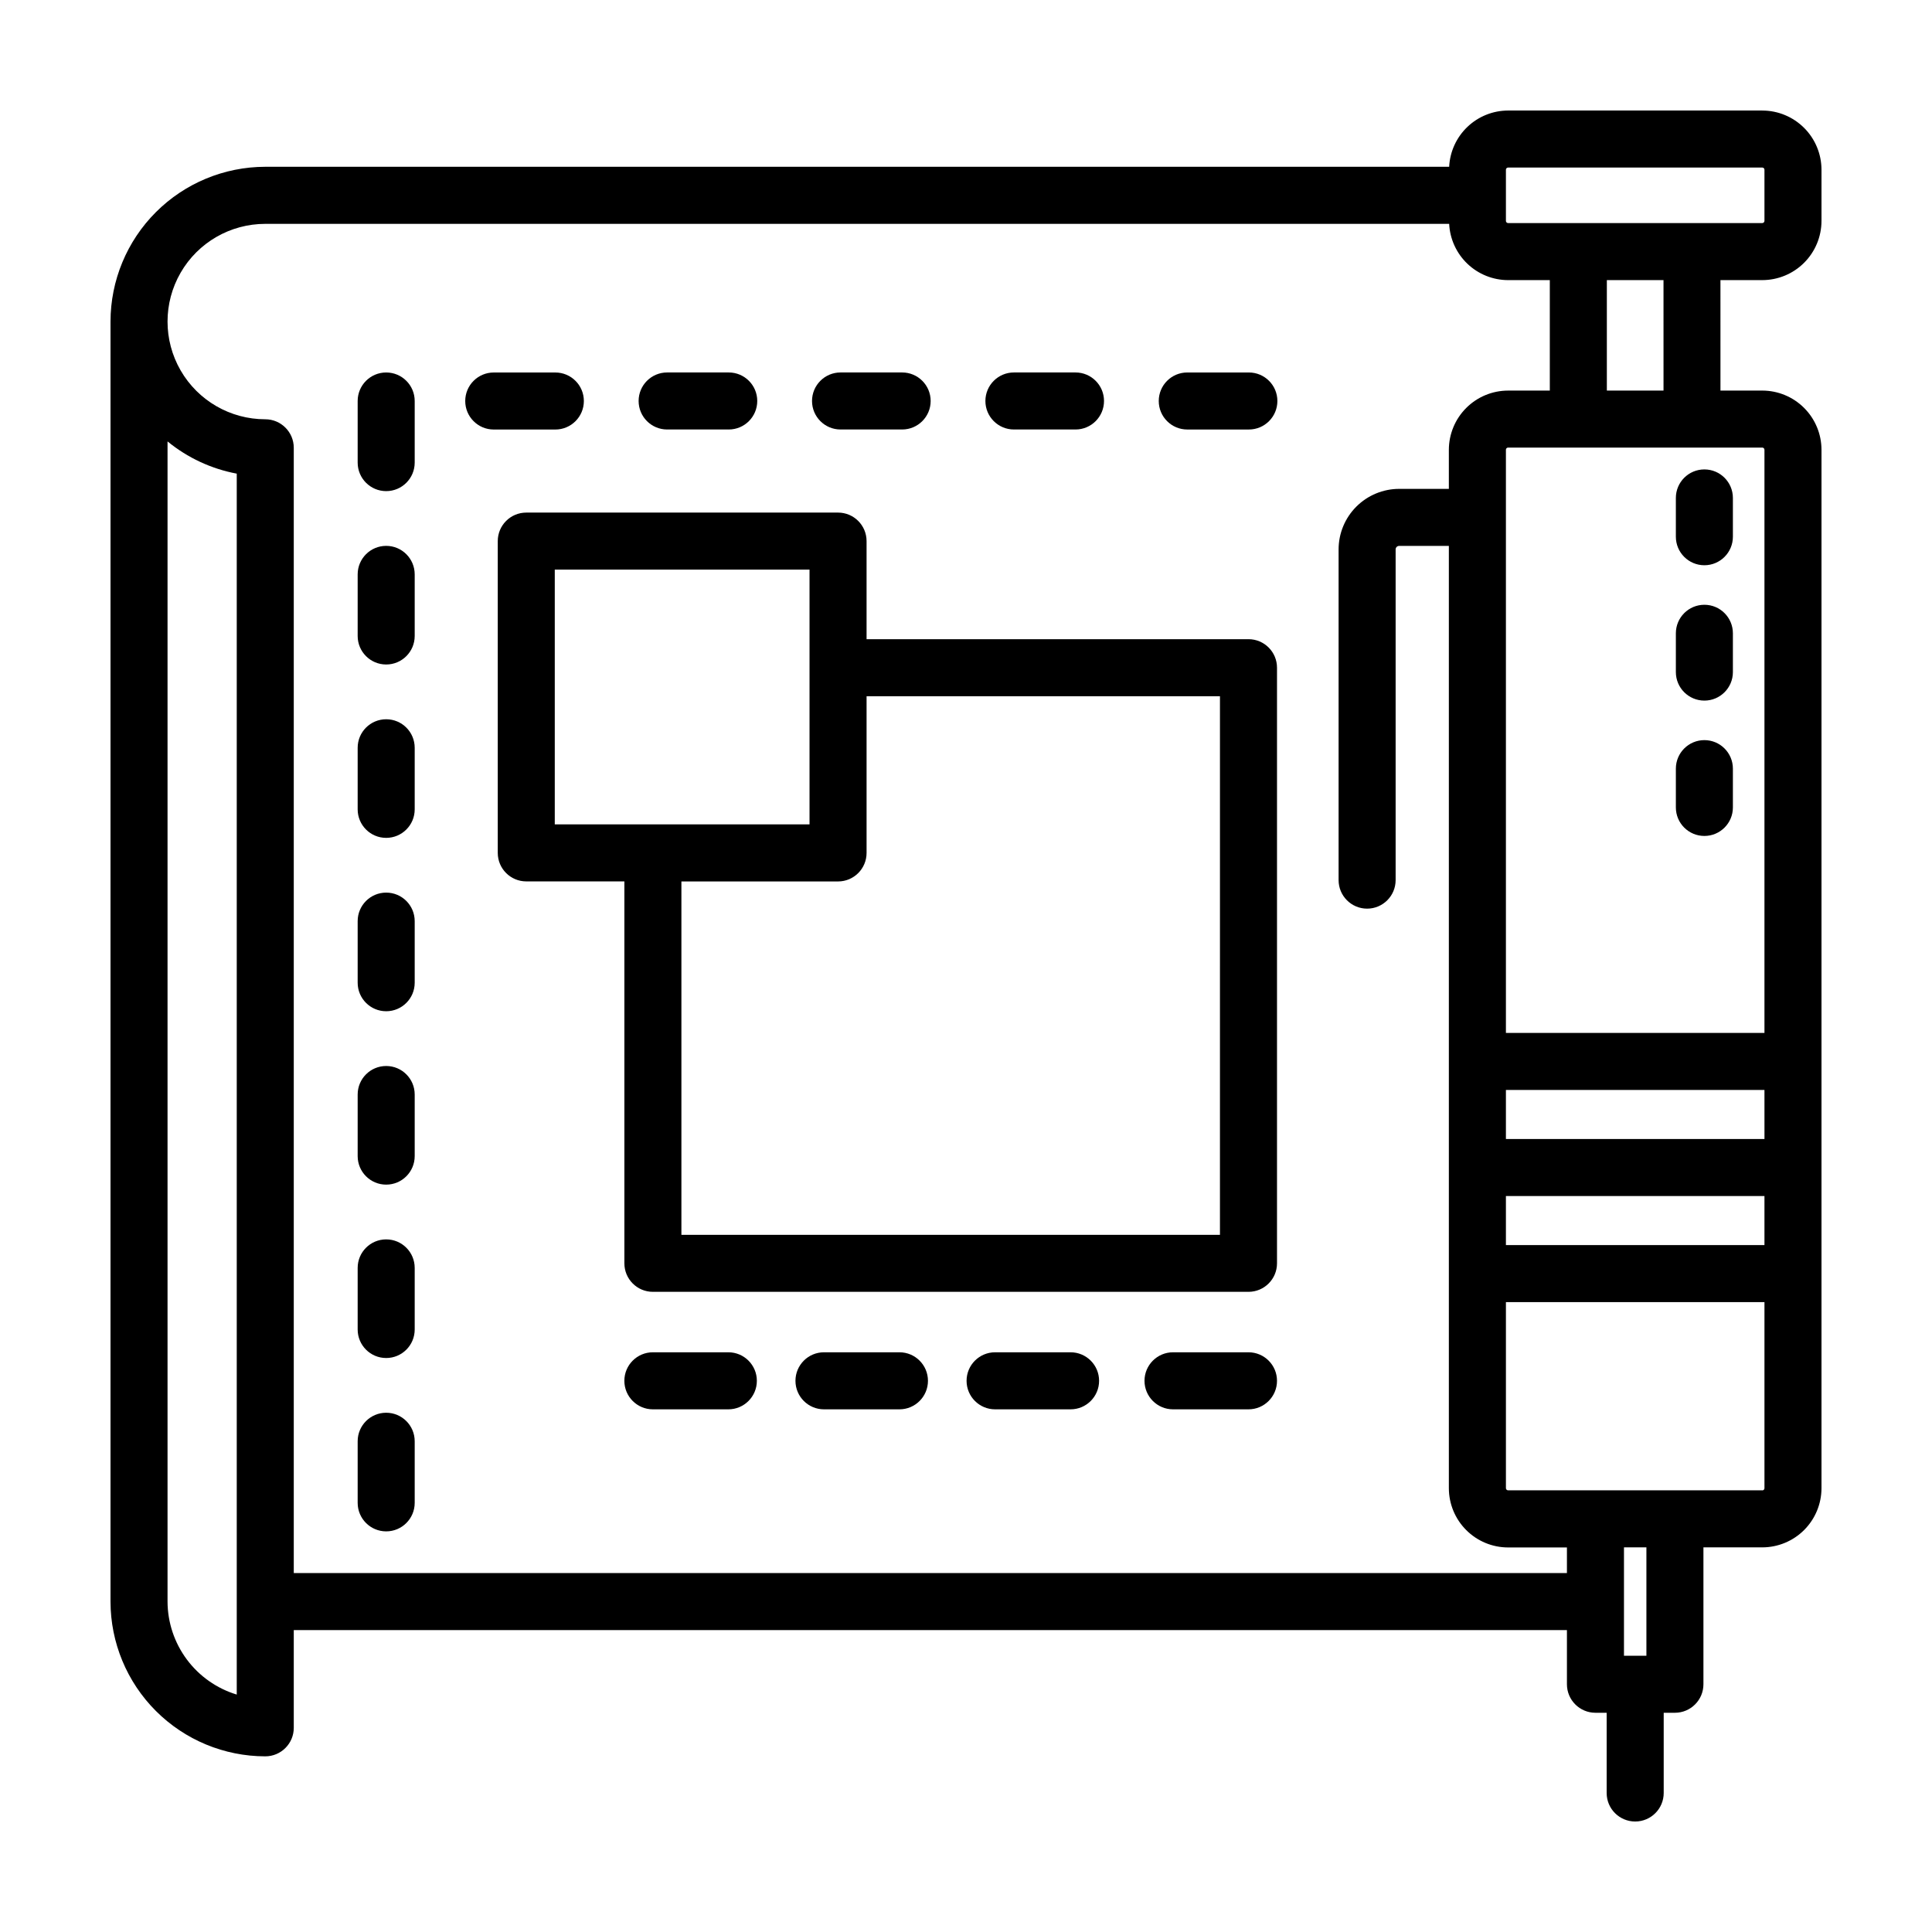 <?xml version="1.0" encoding="UTF-8"?>
<!-- Uploaded to: SVG Repo, www.svgrepo.com, Generator: SVG Repo Mixer Tools -->
<svg fill="#000000" width="800px" height="800px" version="1.1" viewBox="144 144 512 512" xmlns="http://www.w3.org/2000/svg">
 <g>
  <path d="m611.02 173.29h-67.359c-4.019 0.012-7.879 1.562-10.785 4.34-2.906 2.773-4.637 6.559-4.832 10.57h-313.75c-10.871 0.016-21.297 4.34-28.984 12.027s-12.012 18.113-12.023 28.984v339.23c0.012 10.871 4.336 21.293 12.023 28.98 7.691 7.691 18.113 12.016 28.984 12.027 4.176 0 7.559-3.383 7.559-7.555v-25.895l337.4-0.004v14.348c0 4.176 3.383 7.559 7.555 7.559h2.973v21.262c0 4.172 3.383 7.555 7.559 7.555 4.172 0 7.559-3.383 7.559-7.555v-21.262h2.973-0.004c4.176 0 7.559-3.383 7.559-7.559v-36.273h15.594c4.156-0.004 8.145-1.656 11.086-4.594 2.941-2.938 4.598-6.922 4.606-11.078v-275.2c-0.004-4.16-1.66-8.148-4.602-11.09s-6.93-4.598-11.09-4.602h-11.082l-0.004-29.273h11.086c4.16-0.004 8.148-1.656 11.09-4.598s4.598-6.93 4.602-11.09v-13.559c-0.004-4.16-1.656-8.148-4.598-11.09-2.945-2.945-6.934-4.598-11.094-4.602zm-422.62 395.15v-307.46c5.301 4.34 11.605 7.277 18.34 8.539v323.56c-5.293-1.605-9.926-4.867-13.227-9.301-3.301-4.438-5.094-9.812-5.113-15.34zm33.453-7.559v-298.21c0-4.172-3.383-7.559-7.559-7.559-9.25 0-17.801-4.934-22.426-12.945s-4.625-17.887 0-25.898c4.625-8.012 13.176-12.945 22.426-12.945h313.75c0.195 4.012 1.926 7.797 4.832 10.574 2.906 2.773 6.766 4.328 10.785 4.336h11.055v29.27l-11.059 0.004c-4.16 0.004-8.148 1.66-11.09 4.602-2.945 2.941-4.598 6.93-4.606 11.09v10.355h-13.18c-4.254 0.004-8.332 1.699-11.34 4.707-3.008 3.008-4.699 7.09-4.699 11.344v87.633c0 4.172 3.383 7.559 7.555 7.559 4.176 0 7.559-3.387 7.559-7.559v-87.633c0-0.25 0.098-0.488 0.27-0.664 0.176-0.176 0.414-0.273 0.664-0.273h13.172v249.73c0.008 4.16 1.66 8.148 4.606 11.09 2.941 2.941 6.93 4.598 11.09 4.602h15.594v6.793zm321.23-99.914h68.516v12.996h-68.516zm68.52-15.113-68.52-0.004v-13l68.516 0.004zm-31.289 136.93h-5.945v-28.719h5.945zm30.707-43.832h-67.359c-0.32 0-0.578-0.258-0.578-0.578v-49.301h68.516v49.32c0.004 0.152-0.059 0.301-0.168 0.41-0.109 0.109-0.258 0.168-0.41 0.168zm0.578-275.76v154.55h-68.516v-154.55c-0.004-0.152 0.059-0.301 0.168-0.41s0.254-0.168 0.41-0.168h67.359c0.32 0 0.578 0.258 0.578 0.578zm-26.75-15.691h-15.016v-29.273h15.012zm26.75-44.961c0 0.316-0.262 0.574-0.578 0.574h-67.359c-0.152 0-0.301-0.059-0.41-0.168-0.109-0.105-0.168-0.254-0.168-0.406v-13.559c0-0.32 0.258-0.578 0.578-0.578h67.359c0.152 0 0.301 0.059 0.41 0.168 0.109 0.109 0.172 0.258 0.168 0.41z"/>
  <path d="m588.12 275.96v10.277c0 4.172 3.383 7.559 7.559 7.559 4.172 0 7.555-3.387 7.555-7.559v-10.277c0-4.176-3.383-7.559-7.555-7.559-4.176 0-7.559 3.383-7.559 7.559z"/>
  <path d="m595.68 304.27c-4.176 0-7.559 3.383-7.559 7.559v10.277c0 4.176 3.383 7.559 7.559 7.559 4.172 0 7.555-3.383 7.555-7.559v-10.277c0-4.176-3.383-7.559-7.555-7.559z"/>
  <path d="m595.68 340.14c-4.176 0-7.559 3.387-7.559 7.559v10.277c0 4.176 3.383 7.559 7.559 7.559 4.172 0 7.555-3.383 7.555-7.559v-10.277c0-4.172-3.383-7.559-7.555-7.559z"/>
  <path d="m246.34 518.39c-4.172 0-7.555 3.383-7.555 7.555v16.324c0 4.176 3.383 7.559 7.555 7.559 4.176 0 7.559-3.383 7.559-7.559v-16.324c0-4.172-3.383-7.555-7.559-7.555z"/>
  <path d="m246.34 472.45c-4.172 0-7.555 3.383-7.555 7.559v16.324c0 4.172 3.383 7.555 7.555 7.555 4.176 0 7.559-3.383 7.559-7.555v-16.324c0-4.176-3.383-7.559-7.559-7.559z"/>
  <path d="m246.34 426.5c-4.172 0-7.555 3.383-7.555 7.555v16.324c0 4.176 3.383 7.559 7.555 7.559 4.176 0 7.559-3.383 7.559-7.559v-16.324c0-4.172-3.383-7.555-7.559-7.555z"/>
  <path d="m246.34 380.55c-4.172 0-7.555 3.383-7.555 7.559v16.324c0 4.172 3.383 7.555 7.555 7.555 4.176 0 7.559-3.383 7.559-7.555v-16.324c0-4.176-3.383-7.559-7.559-7.559z"/>
  <path d="m246.34 334.61c-4.172 0-7.555 3.383-7.555 7.559v16.316c0 4.176 3.383 7.559 7.555 7.559 4.176 0 7.559-3.383 7.559-7.559v-16.316c0-4.176-3.383-7.559-7.559-7.559z"/>
  <path d="m246.34 288.66c-4.172 0-7.555 3.383-7.555 7.559v16.324c0 4.172 3.383 7.555 7.555 7.555 4.176 0 7.559-3.383 7.559-7.555v-16.324c0-4.176-3.383-7.559-7.559-7.559z"/>
  <path d="m246.34 242.71c-4.172 0-7.555 3.383-7.555 7.555v16.328c0 4.176 3.383 7.559 7.555 7.559 4.176 0 7.559-3.383 7.559-7.559v-16.328c0-4.172-3.383-7.555-7.559-7.555z"/>
  <path d="m474.96 242.71h-16.324c-4.172 0-7.555 3.383-7.555 7.555 0 4.176 3.383 7.559 7.555 7.559h16.324c4.176 0 7.559-3.383 7.559-7.559 0-4.172-3.383-7.555-7.559-7.555z"/>
  <path d="m412.7 257.82h16.32c4.172 0 7.555-3.383 7.555-7.559 0-4.172-3.383-7.555-7.555-7.555h-16.32c-4.172 0-7.559 3.383-7.559 7.555 0 4.176 3.387 7.559 7.559 7.559z"/>
  <path d="m366.75 257.82h16.324c4.176 0 7.559-3.383 7.559-7.559 0-4.172-3.383-7.555-7.559-7.555h-16.324c-4.172 0-7.555 3.383-7.555 7.555 0 4.176 3.383 7.559 7.555 7.559z"/>
  <path d="m320.8 257.82h16.324c4.172 0 7.555-3.383 7.555-7.559 0-4.172-3.383-7.555-7.555-7.555h-16.324c-4.176 0-7.559 3.383-7.559 7.555 0 4.176 3.383 7.559 7.559 7.559z"/>
  <path d="m298.73 250.27c0-4.172-3.387-7.555-7.559-7.555h-16.324c-4.172 0-7.555 3.383-7.555 7.555 0 4.176 3.383 7.559 7.555 7.559h16.324c4.172 0 7.559-3.383 7.559-7.559z"/>
  <path d="m474.86 313.4h-101.21v-26c0-4.176-3.383-7.559-7.555-7.559h-82.625c-4.176 0-7.559 3.383-7.559 7.559v82.625c0 4.172 3.383 7.555 7.559 7.555h25.996v101.21c0 4.176 3.383 7.559 7.555 7.559h157.84c4.176 0 7.559-3.383 7.559-7.559v-157.84c0-4.176-3.383-7.559-7.559-7.559zm-183.84-18.445h67.512v67.512h-67.512zm176.28 176.29h-142.72v-93.652h41.516c4.172 0 7.555-3.387 7.555-7.559v-41.516h93.652z"/>
  <path d="m337.02 502.37h-20.004c-4.172 0-7.555 3.387-7.555 7.559 0 4.172 3.383 7.559 7.555 7.559h20.004c4.172 0 7.555-3.387 7.555-7.559 0-4.172-3.383-7.559-7.555-7.559z"/>
  <path d="m382.36 502.37h-20c-4.172 0-7.555 3.387-7.555 7.559 0 4.172 3.383 7.559 7.555 7.559h20c4.176 0 7.559-3.387 7.559-7.559 0-4.172-3.383-7.559-7.559-7.559z"/>
  <path d="m427.71 502.37h-20c-4.176 0-7.559 3.387-7.559 7.559 0 4.172 3.383 7.559 7.559 7.559h20c4.176 0 7.559-3.387 7.559-7.559 0-4.172-3.383-7.559-7.559-7.559z"/>
  <path d="m474.86 502.37h-19.996c-4.172 0-7.559 3.387-7.559 7.559 0 4.172 3.387 7.559 7.559 7.559h19.996c4.176 0 7.559-3.387 7.559-7.559 0-4.172-3.383-7.559-7.559-7.559z"/>
 </g>
</svg>